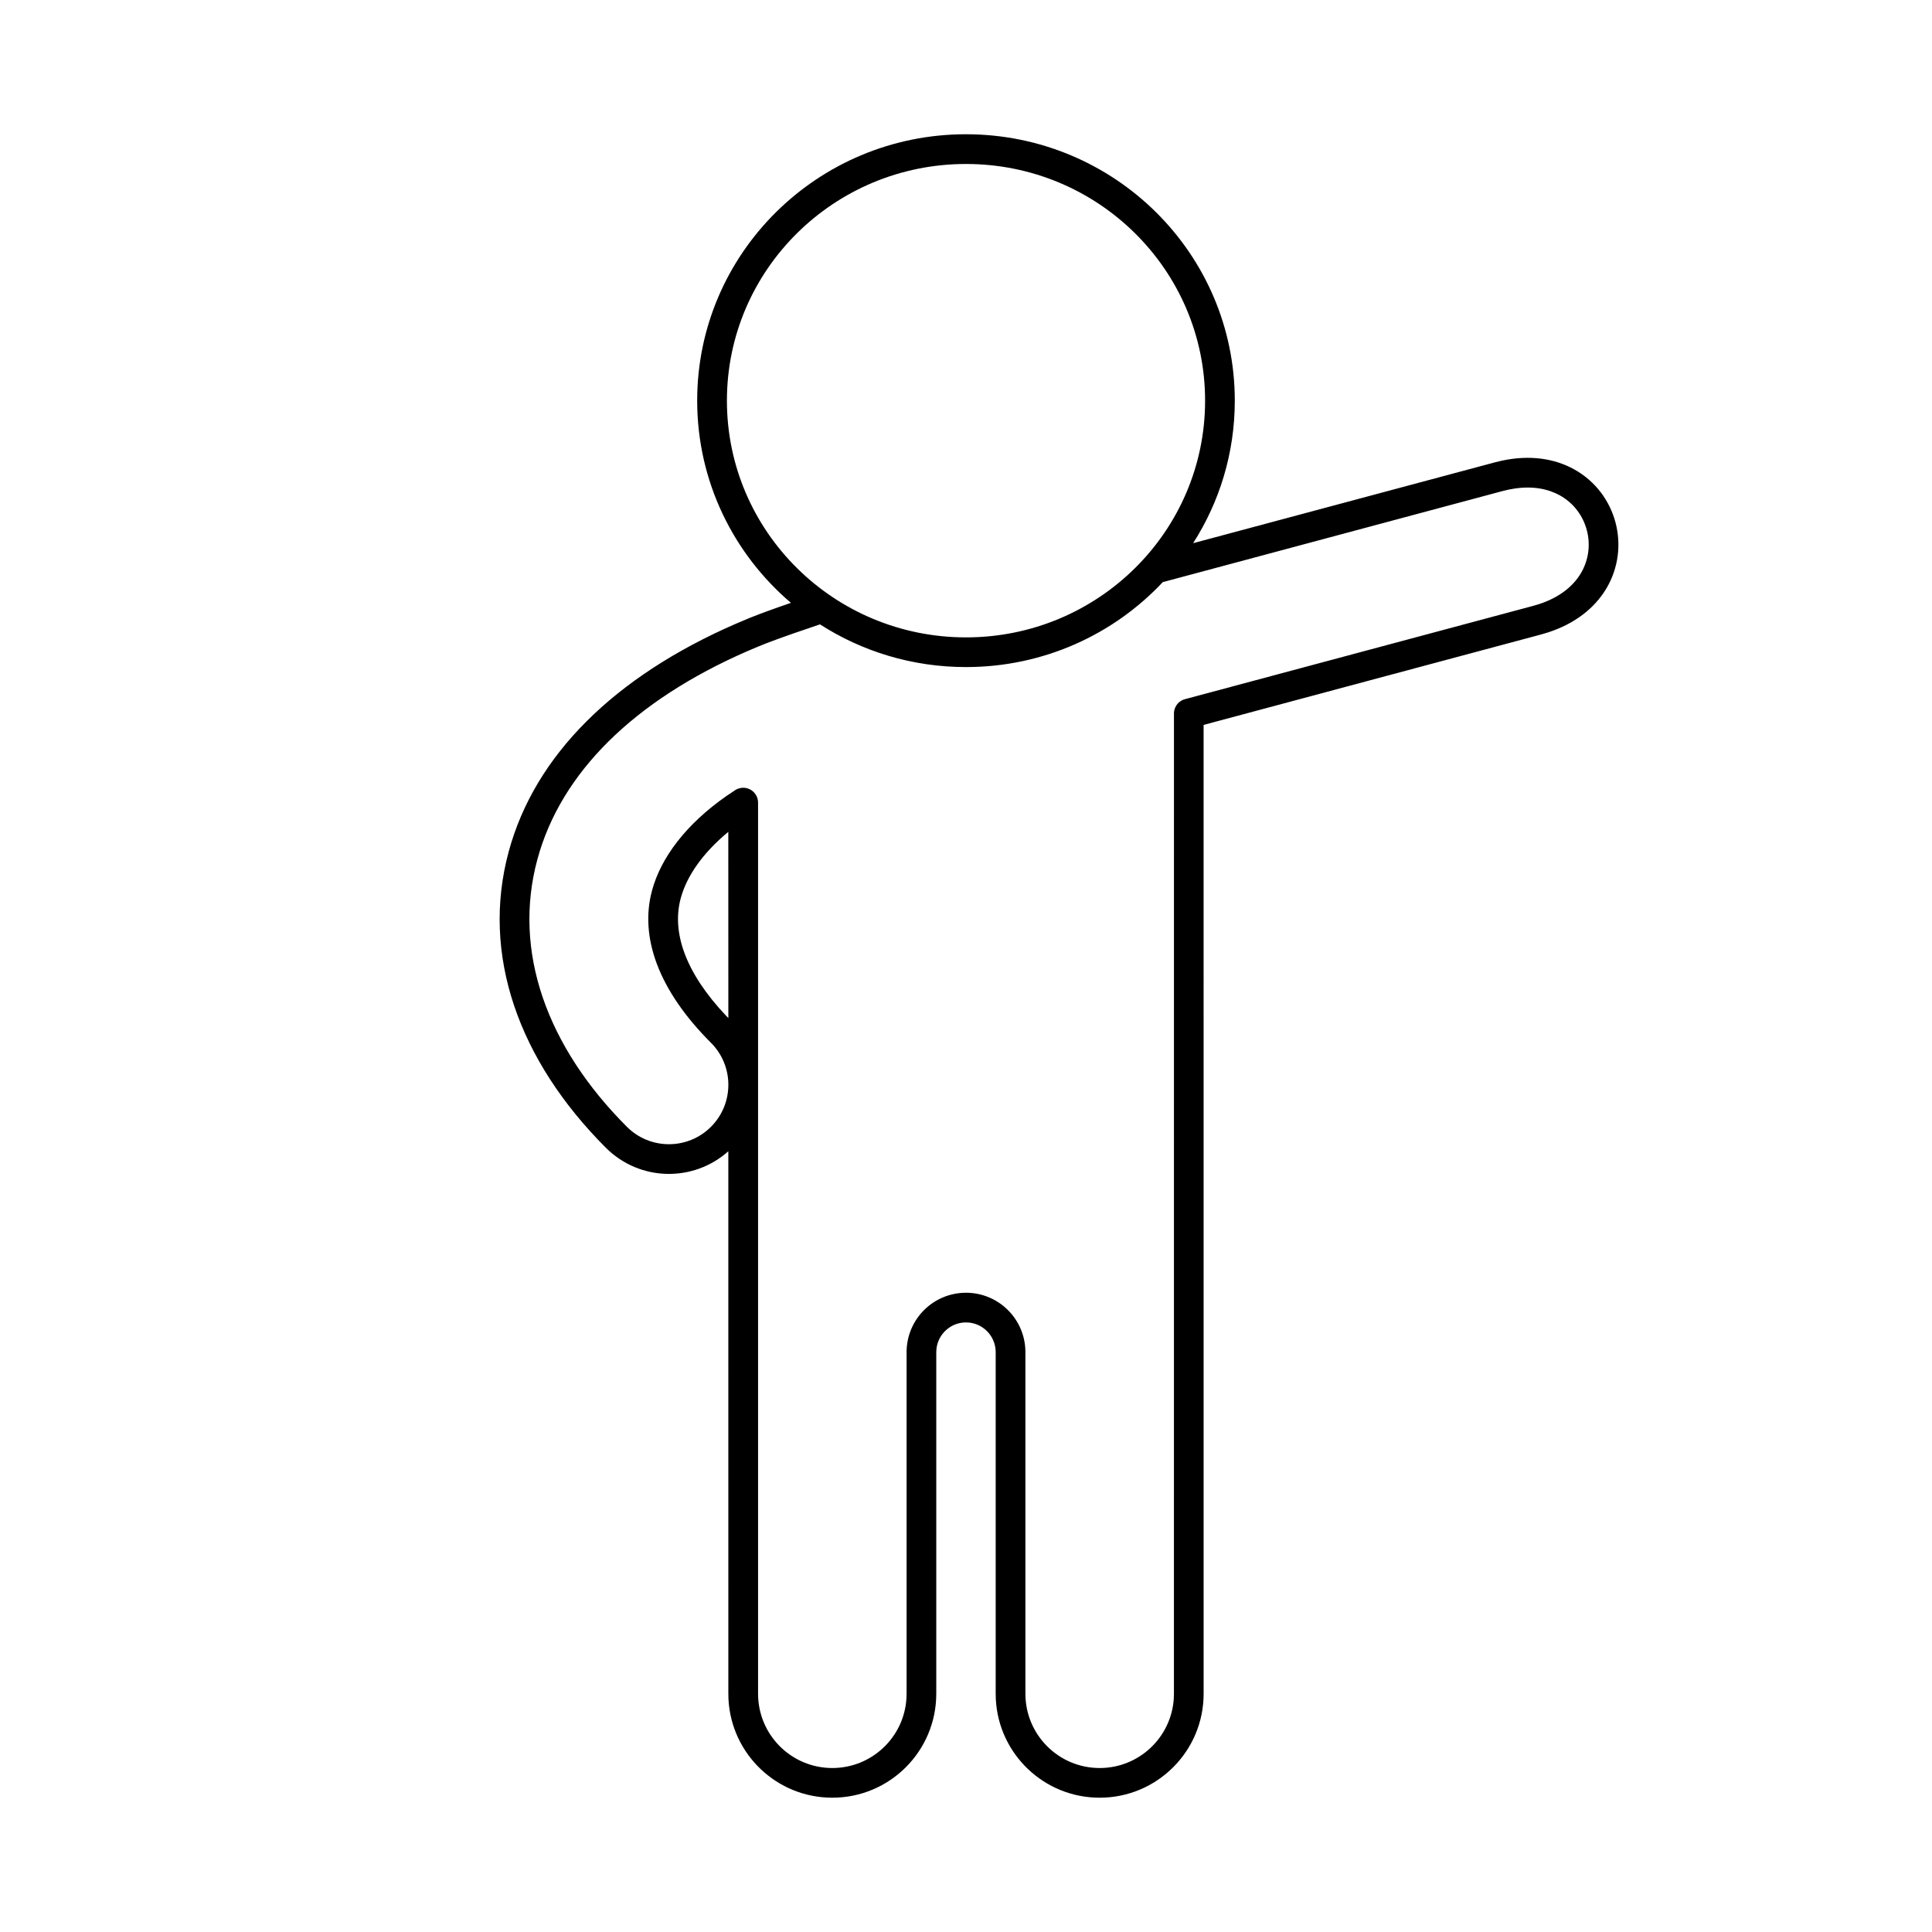 <?xml version="1.0" encoding="UTF-8"?>
<!-- Uploaded to: ICON Repo, www.svgrepo.com, Generator: ICON Repo Mixer Tools -->
<svg fill="#000000" width="800px" height="800px" version="1.1" viewBox="144 144 512 512" xmlns="http://www.w3.org/2000/svg">
 <path d="m400 179.58c39.344 0 71.234 31.613 71.234 70.598 0 13.891-4.051 26.848-11.043 37.77l79.945-21.414 1.875-0.453c7.43-1.594 13.988-0.578 19.199 2.32 5.606 3.125 9.367 8.281 10.902 14.012 1.535 5.731 0.855 12.074-2.434 17.586-3.066 5.117-8.238 9.273-15.469 11.609l-1.848 0.547-89.395 23.953 0.008 256.75c0 15.219-12.336 27.551-27.555 27.551-14.711 0-26.727-11.523-27.512-26.039l-0.039-1.512v-90.527c0-4.344-3.527-7.875-7.871-7.875-4.035 0-7.367 3.043-7.82 6.957l-0.055 0.918v90.527c0 15.219-12.332 27.551-27.551 27.551-14.711 0-26.727-11.523-27.512-26.039l-0.039-1.512-0.004-143.77c-9.277 8.305-23.527 8-32.441-0.906-23.18-23.188-33.137-51.223-25.773-78.461 6.941-25.688 28.148-46.434 60.066-60.359l3.707-1.57 2.727-1.062c1.441-0.547 3.199-1.188 5.285-1.922l3.019-1.051c-15.211-12.949-24.844-32.152-24.844-53.582 0-38.984 31.891-70.598 71.234-70.598zm143.77 94.176-1.594 0.383-90.023 24.129c-13.004 13.852-31.559 22.512-52.152 22.512-14.27 0-27.559-4.156-38.699-11.316l-7.051 2.406c-3.062 1.07-5.434 1.941-7.176 2.613l-2.137 0.859-2.926 1.242c-29.906 13.059-49.367 32.098-55.609 55.195-6.555 24.254 2.414 49.504 23.738 70.84 6.156 6.148 16.121 6.148 22.27 0 6.148-6.152 6.148-16.117 0.004-22.27-14.027-14.016-18.934-28.102-15.621-40.352 2.359-8.727 8.988-17.559 19.805-25.109l2.453-1.633 0.594-0.266 0.715-0.18 0.598-0.047c0.289 0 0.566 0.031 0.836 0.09l0.582 0.176 0.477 0.219 0.395 0.246 0.328 0.266 0.285 0.277 0.441 0.586 0.242 0.449 0.168 0.438 0.137 0.59 0.047 0.555v236.21c0 10.871 8.809 19.68 19.68 19.68 10.434 0 18.973-8.117 19.637-18.387l0.043-1.293v-90.527c0-8.691 7.055-15.746 15.746-15.746 8.297 0 15.098 6.426 15.699 14.57l0.043 1.176v90.527c0 10.871 8.809 19.68 19.68 19.68 10.438 0 18.973-8.117 19.641-18.387l0.039-1.293 0.008-259.99 0.082-0.621 0.227-0.707 0.344-0.641 0.402-0.504 0.328-0.312 0.387-0.289c0.117-0.078 0.238-0.148 0.363-0.215l0.277-0.133 0.504-0.164 92.301-24.734 1.57-0.469c5.578-1.824 9.074-4.867 11.023-8.121 2.148-3.598 2.606-7.738 1.59-11.508-1.008-3.777-3.473-7.141-7.125-9.172-2.992-1.66-6.973-2.547-11.926-1.824zm-206.75 140.04-0.012-49.344c-6.883 5.691-11.047 11.809-12.609 17.602-2.402 8.883 1.09 19.594 12.047 31.152l0.574 0.59-0.012-49.344zm62.984-226.34c-35.012 0-63.363 28.102-63.363 62.727s28.348 62.73 63.363 62.73c35.012 0 63.359-28.105 63.359-62.73s-28.348-62.727-63.359-62.727z"/>
</svg>